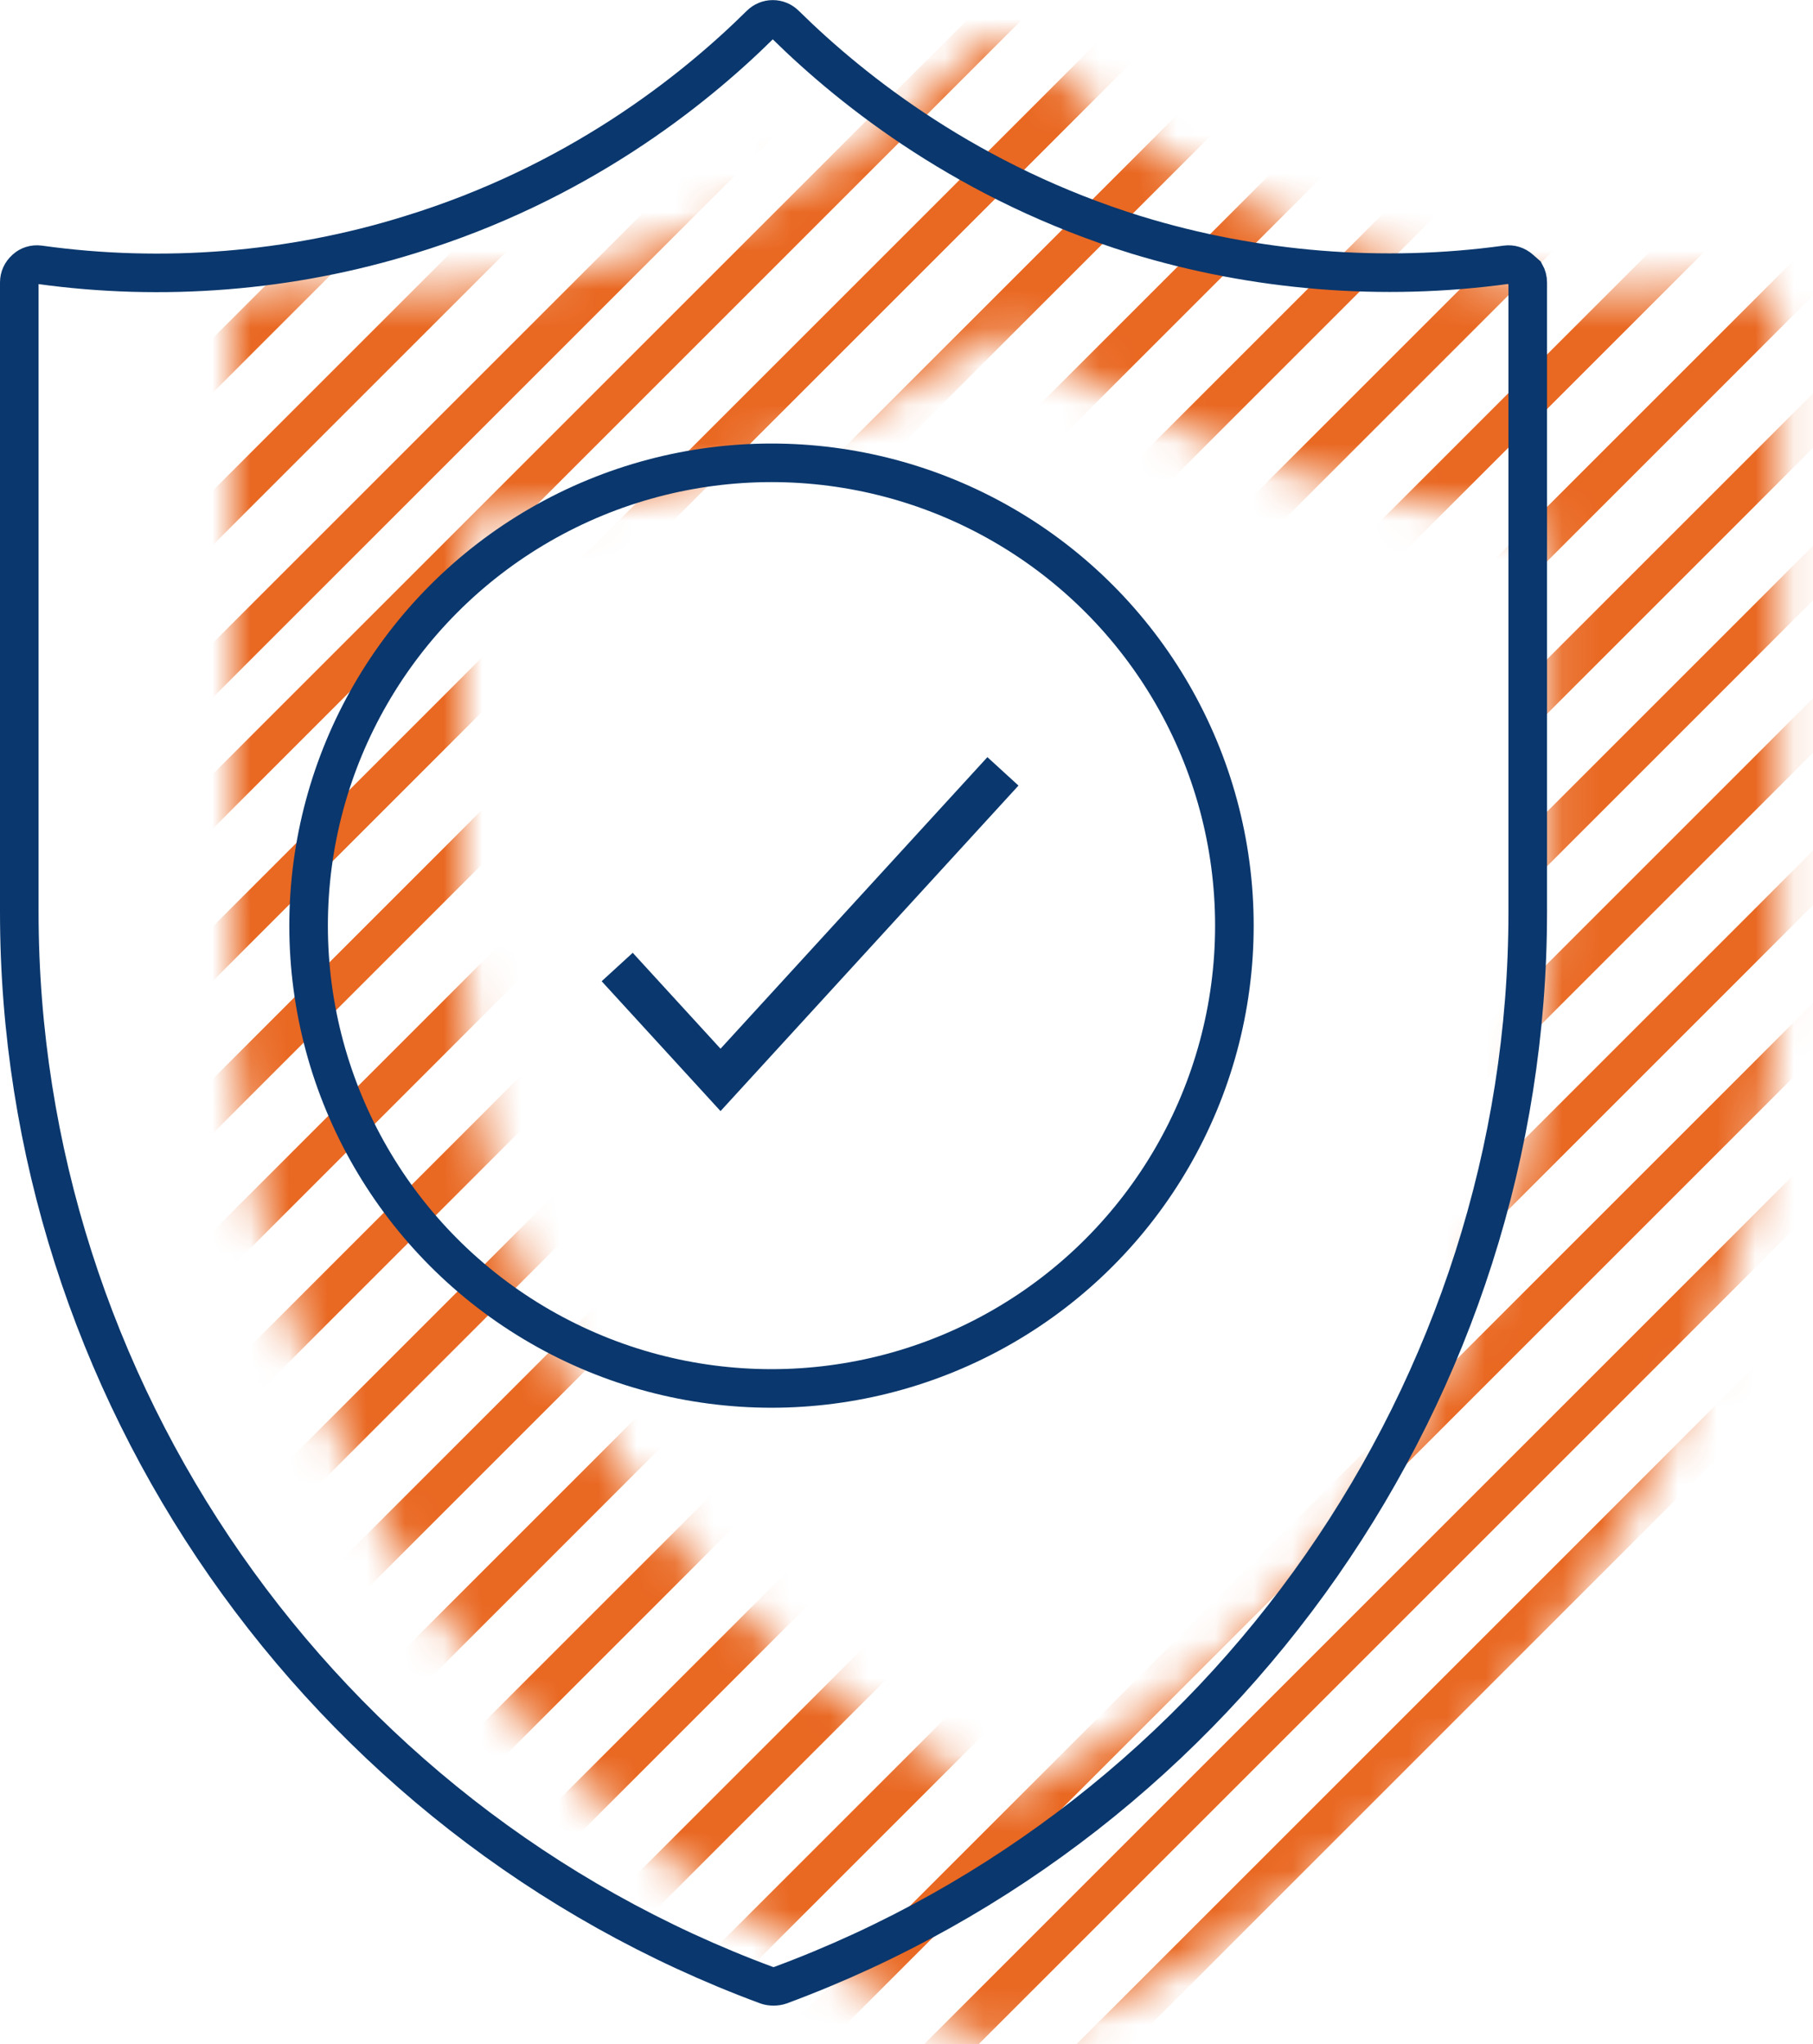 <svg width="47" height="53" viewBox="0 0 47 53" fill="none" xmlns="http://www.w3.org/2000/svg">
<mask id="mask0_3498_1969" style="mask-type:alpha" maskUnits="userSpaceOnUse" x="6" y="1" width="41" height="52">
<path fill-rule="evenodd" clip-rule="evenodd" d="M40.105 13.502C37.977 13.356 35.867 12.967 33.835 12.344L33.827 12.342L33.819 12.339C30.675 11.365 28.087 9.951 26.039 8.508C23.989 9.954 21.396 11.373 18.242 12.341C16.217 12.97 14.116 13.359 12 13.506V24.645C12 34.064 17.578 42.673 26.052 46.593C34.523 42.672 40.105 34.062 40.105 24.645V13.502ZM26.391 52.944C26.287 52.981 26.169 53 26.052 53C25.935 53 25.818 52.981 25.713 52.944C13.915 48.58 6 37.207 6 24.645V8.322C6 8.044 6.117 7.785 6.327 7.6C6.524 7.415 6.808 7.329 7.085 7.366C10.21 7.804 13.459 7.545 16.473 6.608C20.677 5.32 23.624 2.996 25.356 1.282C25.732 0.906 26.336 0.906 26.712 1.282C28.45 2.996 31.397 5.307 35.594 6.608C38.609 7.533 41.851 7.798 44.983 7.366C45.26 7.329 45.531 7.415 45.741 7.6H45.778C45.987 7.779 46.105 8.044 46.105 8.322V24.645C46.105 37.207 38.184 48.58 26.391 52.944Z" fill="#0A376D"/>
</mask>
<g mask="url(#mask0_3498_1969)">
<path d="M10.139 -10.953L-58.793 57.98" stroke="#E96822"/>
<path d="M14.091 -10.953L-54.842 57.98" stroke="#E96822"/>
<path d="M18.042 -10.953L-50.891 57.98" stroke="#E96822"/>
<path d="M6.187 -10.953L-62.745 57.98" stroke="#E96822"/>
<path d="M21.994 -10.953L-46.938 57.98" stroke="#E96822"/>
<path d="M25.945 -10.953L-42.987 57.98" stroke="#E96822"/>
<path d="M29.897 -10.953L-39.035 57.98" stroke="#E96822"/>
<path d="M33.849 -10.953L-35.084 57.98" stroke="#E96822"/>
<path d="M37.248 -10.953L-31.685 57.98" stroke="#E96822"/>
<path d="M68.86 -10.953L-0.072 57.98" stroke="#E96822"/>
<path d="M53.053 -10.953L-15.879 57.98" stroke="#E96822"/>
<path d="M84.666 -10.953L15.733 57.98" stroke="#E96822"/>
<path d="M41.199 -10.953L-27.733 57.98" stroke="#E96822"/>
<path d="M72.811 -10.953L3.879 57.98" stroke="#E96822"/>
<path d="M57.006 -10.953L-11.927 57.98" stroke="#E96822"/>
<path d="M88.618 -10.953L19.686 57.98" stroke="#E96822"/>
<path d="M45.151 -10.953L-23.781 57.98" stroke="#E96822"/>
<path d="M76.763 -10.953L7.831 57.98" stroke="#E96822"/>
<path d="M60.957 -10.953L-7.976 57.98" stroke="#E96822"/>
<path d="M92.569 -10.953L23.637 57.98" stroke="#E96822"/>
<path d="M49.102 -10.953L-19.83 57.98" stroke="#E96822"/>
<path d="M80.715 -10.953L11.782 57.98" stroke="#E96822"/>
<path d="M64.908 -10.953L-4.024 57.98" stroke="#E96822"/>
<path d="M96.52 -10.953L27.588 57.98" stroke="#E96822"/>
<path d="M100.472 -10.953L31.54 57.98" stroke="#E96822"/>
<path d="M104.424 -10.953L35.491 57.98" stroke="#E96822"/>
<path d="M108.376 -10.953L39.443 57.98" stroke="#E96822"/>
</g>
<path d="M39.41 6.978L39.547 7.099C39.584 7.165 39.605 7.242 39.605 7.324V23.647C39.605 35.999 31.816 47.184 20.222 51.476C20.177 51.492 20.117 51.502 20.052 51.502C19.987 51.502 19.928 51.492 19.883 51.476C8.283 47.184 0.5 35.999 0.5 23.647V7.324C0.5 7.191 0.555 7.068 0.658 6.978L0.663 6.973L0.669 6.968C0.75 6.891 0.881 6.846 1.018 6.864C4.214 7.311 7.536 7.047 10.62 6.088C14.923 4.769 17.936 2.392 19.707 0.64L19.709 0.638C19.89 0.457 20.177 0.457 20.358 0.638L20.361 0.641C22.138 2.393 25.152 4.757 29.447 6.088L29.448 6.088C32.531 7.034 35.846 7.305 39.05 6.864C39.178 6.847 39.306 6.886 39.41 6.978Z" stroke="#0A376D"/>
<path d="M16 25.073L18.679 28L26 20" stroke="#0A376D" stroke-width="1.092"/>
<circle cx="20" cy="24" r="12" stroke="#0A376D"/>
</svg>
